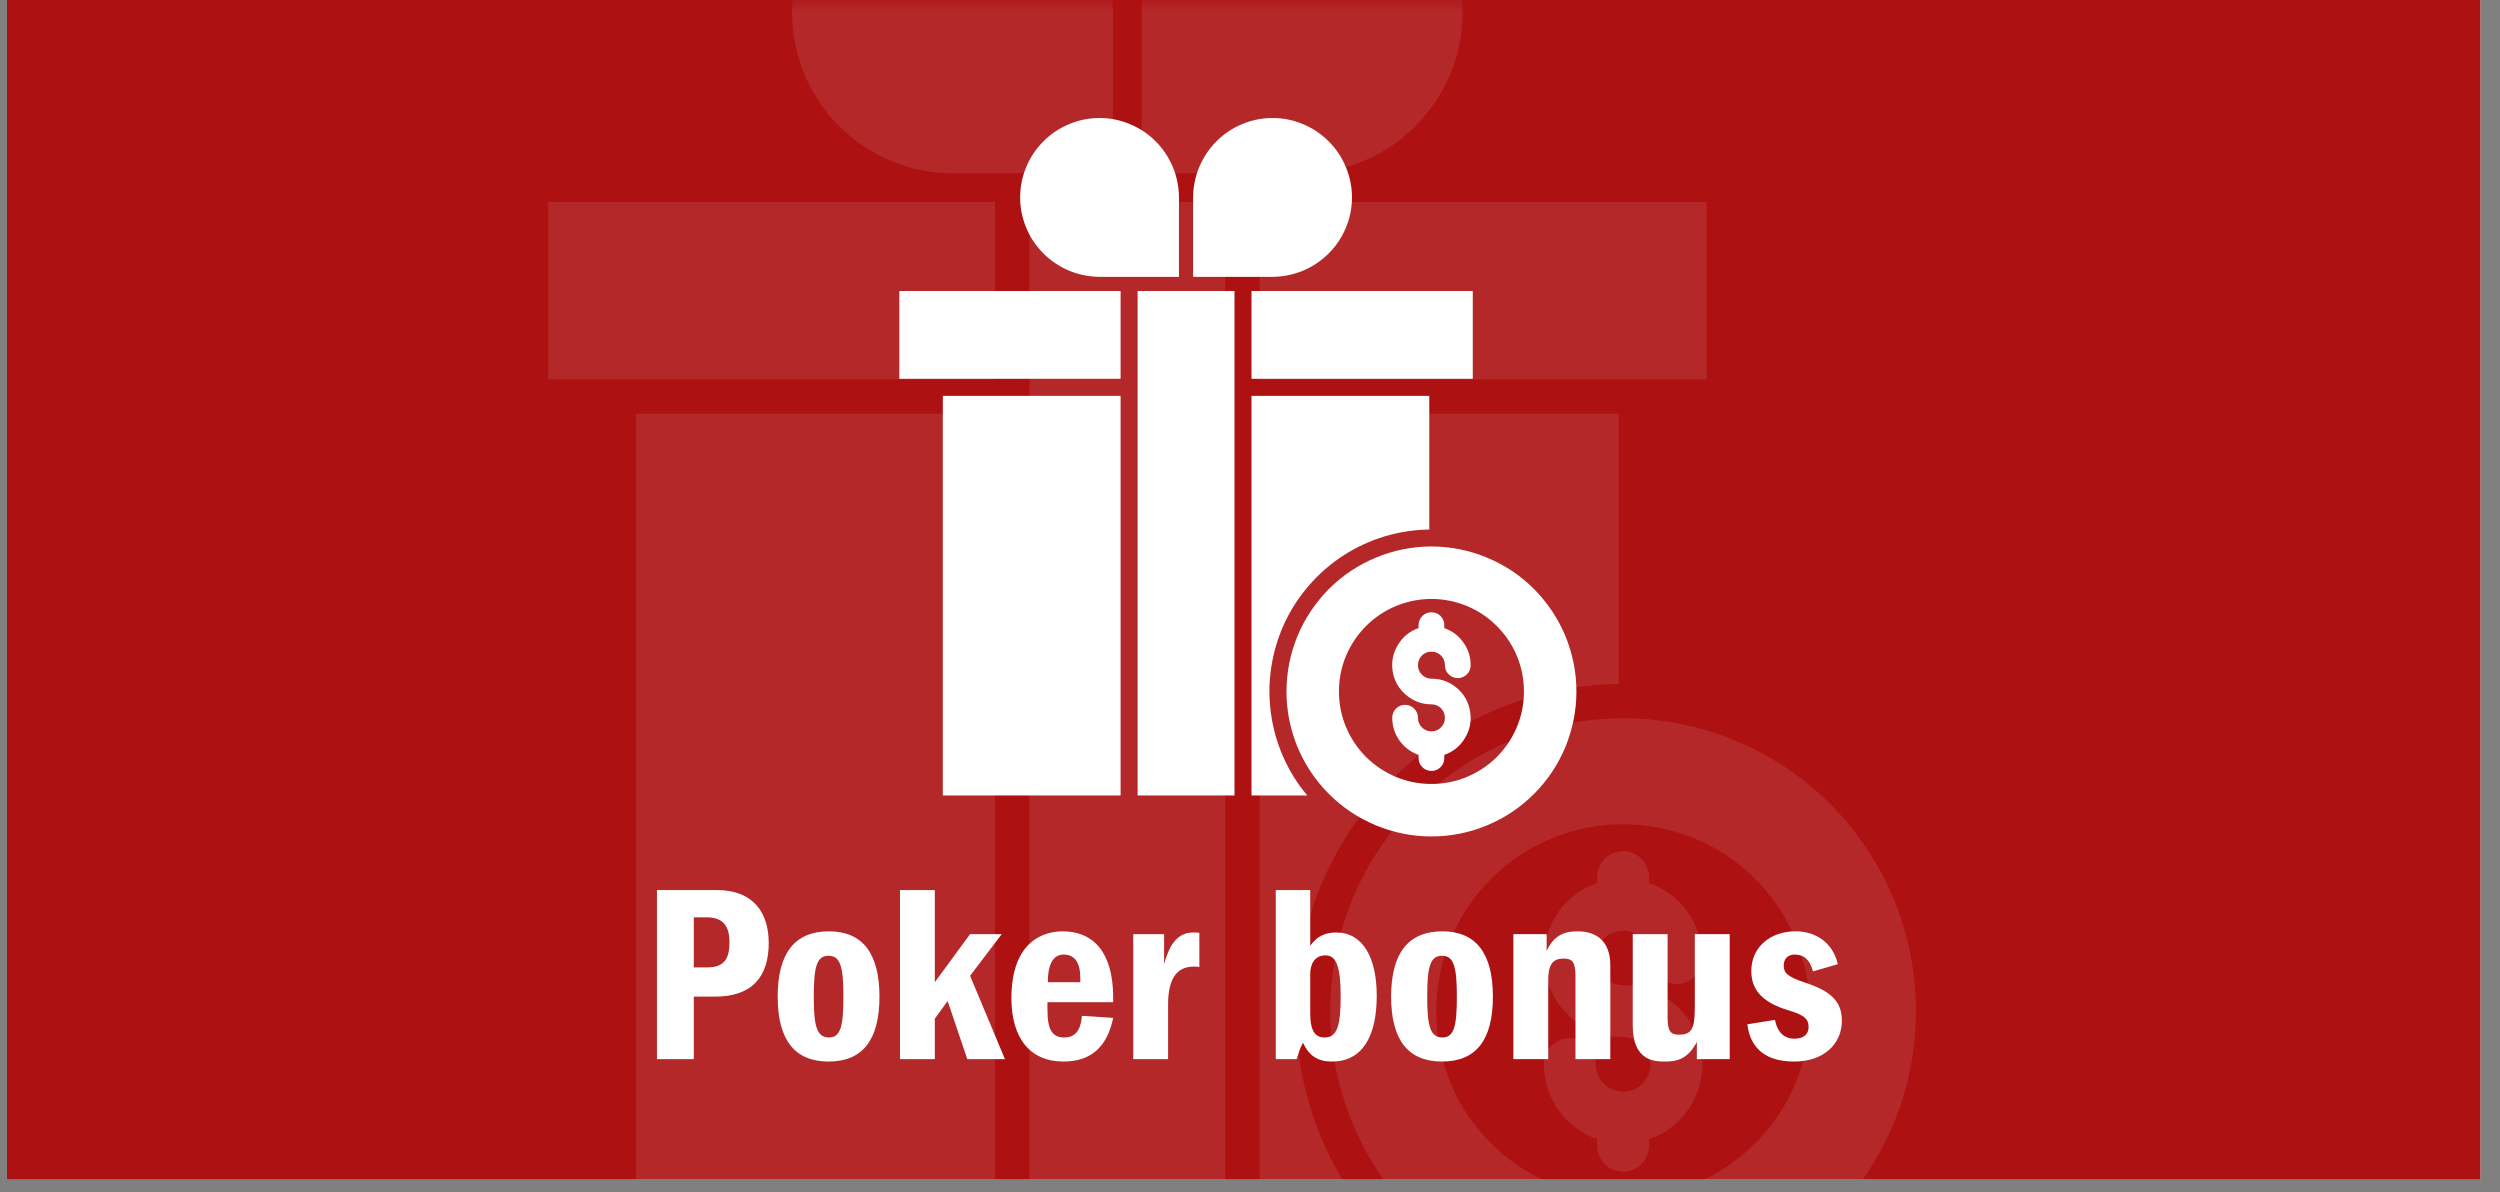 <svg xmlns="http://www.w3.org/2000/svg" xmlns:xlink="http://www.w3.org/1999/xlink" width="130" zoomAndPan="magnify" viewBox="0 0 97.5 46.5" height="62" preserveAspectRatio="xMidYMid meet" version="1.0"><rect x="0" y="0" width="97.5" height="46.5" fill="#808080" stroke="none"/><defs><filter x="0%" y="0%" width="100%" height="100%" id="db47caf0c0"><feColorMatrix values="0 0 0 0 1 0 0 0 0 1 0 0 0 0 1 0 0 0 1 0" color-interpolation-filters="sRGB"/></filter><g/><clipPath id="85458d0dbd"><path d="M 0.27 0 L 96.734 0 L 96.734 46.004 L 0.27 46.004 Z M 0.27 0 " clip-rule="nonzero"/></clipPath><clipPath id="12213da359"><path d="M 21 0 L 75 0 L 75 46.004 L 21 46.004 Z M 21 0 " clip-rule="nonzero"/></clipPath><mask id="4b33b487af"><g filter="url(#db47caf0c0)"><rect x="-9.75" width="117" fill="#000000" y="-4.65" height="55.8" fill-opacity="0.1"/></g></mask><clipPath id="4f116f98cc"><path d="M 0.363 0 L 53.828 0 L 53.828 46.004 L 0.363 46.004 Z M 0.363 0 " clip-rule="nonzero"/></clipPath><clipPath id="1aed211dc0"><rect x="0" width="54" y="0" height="47"/></clipPath><clipPath id="fa22d81ec2"><path d="M 35.066 4.602 L 61.781 4.602 L 61.781 32.797 L 35.066 32.797 Z M 35.066 4.602 " clip-rule="nonzero"/></clipPath></defs><g clip-path="url(#85458d0dbd)"><path fill="#ffffff" d="M 0.27 0 L 96.734 0 L 96.734 46.004 L 0.27 46.004 Z M 0.27 0 " fill-opacity="1" fill-rule="nonzero"/><path fill="#ad1112" d="M 0.27 0 L 96.734 0 L 96.734 46.004 L 0.27 46.004 Z M 0.27 0 " fill-opacity="1" fill-rule="nonzero"/></g><g clip-path="url(#12213da359)"><g mask="url(#4b33b487af)"><g transform="matrix(1, 0, 0, 1, 21, 0)"><g clip-path="url(#1aed211dc0)"><g clip-path="url(#4f116f98cc)"><path fill="#ffffff" d="M 0.379 14.797 L 17.805 14.797 L 17.805 7.879 L 0.379 7.879 Z M 42.301 28.012 C 43.051 28.012 43.793 28.086 44.531 28.23 C 45.266 28.379 45.98 28.594 46.672 28.883 C 47.363 29.168 48.023 29.52 48.648 29.938 C 49.27 30.352 49.848 30.828 50.379 31.355 C 50.906 31.887 51.383 32.465 51.797 33.09 C 52.215 33.711 52.566 34.371 52.855 35.062 C 53.141 35.754 53.359 36.469 53.504 37.207 C 53.648 37.941 53.723 38.684 53.723 39.434 C 53.723 40.184 53.648 40.926 53.504 41.66 C 53.359 42.398 53.141 43.113 52.855 43.805 C 52.566 44.496 52.215 45.156 51.797 45.781 C 51.383 46.402 50.91 46.98 50.379 47.512 C 49.848 48.039 49.27 48.516 48.648 48.93 C 48.023 49.348 47.367 49.699 46.672 49.984 C 45.98 50.273 45.266 50.488 44.531 50.637 C 43.793 50.781 43.051 50.855 42.301 50.855 C 41.551 50.855 40.809 50.781 40.074 50.637 C 39.336 50.488 38.625 50.273 37.93 49.984 C 37.238 49.699 36.578 49.348 35.957 48.93 C 35.332 48.516 34.754 48.039 34.227 47.512 C 33.695 46.98 33.223 46.402 32.805 45.781 C 32.387 45.156 32.035 44.496 31.75 43.805 C 31.461 43.113 31.246 42.398 31.098 41.66 C 30.953 40.926 30.879 40.184 30.879 39.434 C 30.879 38.684 30.953 37.941 31.098 37.207 C 31.246 36.469 31.461 35.754 31.75 35.062 C 32.035 34.371 32.387 33.711 32.805 33.09 C 33.223 32.465 33.695 31.887 34.227 31.355 C 34.754 30.828 35.332 30.355 35.957 29.938 C 36.578 29.52 37.238 29.168 37.93 28.883 C 38.625 28.594 39.336 28.379 40.074 28.23 C 40.809 28.086 41.551 28.012 42.301 28.012 Z M 16.148 -5.758 C 15.738 -5.754 15.332 -5.715 14.93 -5.633 C 14.527 -5.551 14.137 -5.434 13.758 -5.273 C 13.379 -5.117 13.02 -4.926 12.676 -4.695 C 12.336 -4.469 12.02 -4.207 11.73 -3.918 C 11.438 -3.629 11.18 -3.312 10.953 -2.973 C 10.723 -2.629 10.531 -2.27 10.371 -1.891 C 10.215 -1.512 10.094 -1.121 10.016 -0.719 C 9.934 -0.316 9.895 0.09 9.891 0.5 C 9.895 0.91 9.934 1.32 10.016 1.723 C 10.094 2.125 10.215 2.516 10.371 2.895 C 10.531 3.273 10.723 3.633 10.953 3.973 C 11.18 4.316 11.438 4.629 11.73 4.922 C 12.02 5.211 12.336 5.469 12.676 5.699 C 13.02 5.926 13.379 6.121 13.758 6.277 C 14.137 6.434 14.527 6.555 14.93 6.637 C 15.332 6.715 15.738 6.758 16.148 6.758 L 22.406 6.758 L 22.406 0.5 C 22.406 0.09 22.363 -0.316 22.285 -0.719 C 22.203 -1.121 22.082 -1.512 21.926 -1.891 C 21.77 -2.27 21.574 -2.629 21.348 -2.973 C 21.117 -3.312 20.859 -3.629 20.57 -3.918 C 20.277 -4.207 19.961 -4.469 19.621 -4.695 C 19.281 -4.926 18.918 -5.117 18.539 -5.273 C 18.16 -5.434 17.77 -5.551 17.367 -5.633 C 16.965 -5.715 16.559 -5.754 16.148 -5.758 Z M 29.781 -5.758 C 30.195 -5.754 30.602 -5.715 31.004 -5.633 C 31.406 -5.551 31.797 -5.434 32.176 -5.273 C 32.555 -5.117 32.914 -4.926 33.254 -4.695 C 33.598 -4.469 33.91 -4.207 34.203 -3.918 C 34.492 -3.629 34.75 -3.312 34.98 -2.973 C 35.207 -2.629 35.402 -2.27 35.559 -1.891 C 35.715 -1.512 35.836 -1.121 35.918 -0.719 C 36 -0.316 36.039 0.09 36.039 0.5 C 36.039 0.91 36 1.316 35.918 1.719 C 35.836 2.125 35.715 2.516 35.559 2.895 C 35.402 3.273 35.207 3.633 34.98 3.973 C 34.75 4.312 34.492 4.629 34.203 4.922 C 33.91 5.211 33.598 5.469 33.254 5.699 C 32.914 5.926 32.555 6.121 32.176 6.277 C 31.797 6.434 31.406 6.555 31.004 6.637 C 30.602 6.715 30.195 6.758 29.781 6.758 L 23.527 6.758 L 23.527 0.5 C 23.527 0.09 23.566 -0.316 23.648 -0.719 C 23.73 -1.121 23.848 -1.512 24.008 -1.891 C 24.164 -2.27 24.359 -2.629 24.586 -2.969 C 24.812 -3.312 25.074 -3.629 25.363 -3.918 C 25.652 -4.207 25.969 -4.469 26.312 -4.695 C 26.652 -4.926 27.012 -5.117 27.391 -5.273 C 27.77 -5.434 28.16 -5.551 28.562 -5.633 C 28.965 -5.715 29.371 -5.754 29.781 -5.758 Z M 19.148 47.629 L 26.785 47.629 L 26.785 7.879 L 19.148 7.879 Z M 42.301 32.145 C 41.82 32.145 41.348 32.191 40.879 32.285 C 40.41 32.379 39.953 32.516 39.512 32.699 C 39.07 32.883 38.648 33.105 38.25 33.371 C 37.852 33.641 37.484 33.941 37.148 34.281 C 36.809 34.617 36.508 34.984 36.238 35.383 C 35.973 35.781 35.75 36.203 35.566 36.645 C 35.383 37.086 35.246 37.543 35.152 38.012 C 35.059 38.48 35.012 38.953 35.012 39.434 C 35.012 39.914 35.059 40.387 35.152 40.855 C 35.246 41.324 35.383 41.781 35.566 42.223 C 35.75 42.664 35.973 43.086 36.238 43.484 C 36.508 43.883 36.809 44.25 37.148 44.586 C 37.484 44.926 37.852 45.227 38.25 45.496 C 38.648 45.762 39.07 45.984 39.512 46.168 C 39.953 46.352 40.41 46.488 40.879 46.582 C 41.348 46.676 41.82 46.723 42.301 46.723 C 42.781 46.723 43.254 46.676 43.723 46.582 C 44.191 46.488 44.648 46.352 45.09 46.168 C 45.531 45.984 45.953 45.762 46.352 45.496 C 46.75 45.227 47.117 44.926 47.453 44.586 C 47.793 44.25 48.094 43.883 48.363 43.484 C 48.629 43.086 48.852 42.664 49.035 42.223 C 49.219 41.781 49.355 41.324 49.449 40.855 C 49.543 40.387 49.59 39.914 49.59 39.434 C 49.59 38.953 49.543 38.48 49.449 38.012 C 49.355 37.543 49.219 37.086 49.035 36.645 C 48.852 36.203 48.629 35.781 48.363 35.383 C 48.094 34.984 47.793 34.617 47.453 34.277 C 47.117 33.941 46.75 33.641 46.352 33.371 C 45.953 33.105 45.531 32.883 45.09 32.699 C 44.648 32.516 44.191 32.379 43.723 32.285 C 43.254 32.191 42.781 32.145 42.301 32.145 Z M 42.133 16.141 L 28.125 16.141 L 28.125 47.629 L 32.516 47.629 C 31.742 46.703 31.109 45.691 30.621 44.586 C 30.137 43.48 29.812 42.332 29.648 41.133 C 29.488 39.938 29.5 38.742 29.676 37.547 C 29.855 36.355 30.195 35.207 30.699 34.109 C 31.203 33.016 31.848 32.008 32.637 31.094 C 33.426 30.18 34.328 29.395 35.34 28.734 C 36.352 28.078 37.434 27.574 38.59 27.223 C 39.742 26.871 40.926 26.688 42.133 26.672 Z M 17.805 47.629 L 3.801 47.629 L 3.801 16.141 L 17.805 16.141 Z M 42.301 40.445 C 42.441 40.445 42.578 40.473 42.707 40.527 C 42.84 40.582 42.953 40.656 43.055 40.758 C 43.152 40.855 43.23 40.973 43.285 41.102 C 43.34 41.234 43.367 41.367 43.367 41.512 C 43.367 41.652 43.34 41.785 43.285 41.918 C 43.23 42.047 43.152 42.164 43.055 42.262 C 42.953 42.363 42.84 42.441 42.707 42.492 C 42.578 42.547 42.441 42.574 42.301 42.574 C 42.16 42.574 42.023 42.547 41.895 42.492 C 41.762 42.441 41.648 42.363 41.547 42.262 C 41.449 42.164 41.371 42.047 41.316 41.918 C 41.262 41.785 41.234 41.652 41.234 41.512 C 41.238 41.375 41.211 41.246 41.16 41.121 C 41.113 40.996 41.039 40.883 40.945 40.789 C 40.848 40.691 40.738 40.617 40.613 40.566 C 40.488 40.516 40.359 40.488 40.223 40.488 C 40.09 40.488 39.961 40.516 39.836 40.566 C 39.711 40.617 39.602 40.691 39.504 40.789 C 39.41 40.883 39.336 40.996 39.285 41.121 C 39.234 41.246 39.211 41.375 39.215 41.512 C 39.215 41.832 39.262 42.145 39.359 42.449 C 39.457 42.754 39.598 43.039 39.785 43.301 C 39.973 43.562 40.191 43.789 40.449 43.98 C 40.707 44.172 40.984 44.324 41.289 44.43 L 41.289 44.672 C 41.289 44.805 41.312 44.938 41.363 45.062 C 41.414 45.188 41.488 45.297 41.582 45.395 C 41.676 45.488 41.785 45.562 41.91 45.617 C 42.035 45.668 42.164 45.691 42.301 45.691 C 42.438 45.691 42.566 45.668 42.691 45.617 C 42.816 45.562 42.926 45.488 43.02 45.395 C 43.113 45.297 43.188 45.188 43.238 45.062 C 43.289 44.938 43.312 44.805 43.312 44.672 L 43.312 44.43 C 43.656 44.309 43.973 44.133 44.254 43.902 C 44.539 43.672 44.773 43.398 44.957 43.086 C 45.145 42.77 45.27 42.434 45.34 42.074 C 45.406 41.715 45.406 41.355 45.348 40.996 C 45.285 40.637 45.164 40.297 44.984 39.98 C 44.805 39.664 44.574 39.387 44.297 39.152 C 44.016 38.914 43.707 38.734 43.363 38.609 C 43.02 38.484 42.664 38.422 42.301 38.422 C 42.16 38.422 42.023 38.395 41.895 38.34 C 41.762 38.285 41.648 38.211 41.547 38.109 C 41.449 38.012 41.371 37.895 41.316 37.766 C 41.262 37.633 41.234 37.5 41.234 37.355 C 41.234 37.215 41.262 37.078 41.316 36.949 C 41.371 36.82 41.449 36.703 41.547 36.605 C 41.648 36.504 41.762 36.426 41.895 36.375 C 42.023 36.32 42.16 36.293 42.301 36.293 C 42.441 36.293 42.578 36.32 42.707 36.375 C 42.84 36.426 42.953 36.504 43.055 36.605 C 43.152 36.703 43.23 36.82 43.285 36.949 C 43.34 37.082 43.367 37.215 43.367 37.355 C 43.363 37.492 43.391 37.621 43.441 37.746 C 43.492 37.871 43.562 37.984 43.656 38.078 C 43.754 38.176 43.863 38.25 43.988 38.301 C 44.113 38.352 44.242 38.379 44.379 38.379 C 44.512 38.379 44.641 38.352 44.766 38.301 C 44.891 38.25 45 38.176 45.098 38.078 C 45.191 37.984 45.266 37.871 45.316 37.746 C 45.367 37.621 45.391 37.492 45.387 37.355 C 45.387 37.035 45.34 36.723 45.242 36.418 C 45.145 36.113 45.004 35.828 44.816 35.566 C 44.629 35.305 44.41 35.078 44.152 34.887 C 43.895 34.695 43.617 34.543 43.312 34.438 L 43.312 34.195 C 43.312 34.062 43.285 33.934 43.23 33.812 C 43.18 33.691 43.105 33.582 43.012 33.488 C 42.918 33.395 42.809 33.32 42.684 33.27 C 42.562 33.223 42.434 33.195 42.301 33.195 C 42.168 33.195 42.039 33.223 41.918 33.27 C 41.793 33.32 41.684 33.395 41.59 33.488 C 41.496 33.582 41.422 33.691 41.371 33.812 C 41.316 33.934 41.289 34.062 41.289 34.195 L 41.289 34.438 C 40.945 34.559 40.629 34.734 40.348 34.965 C 40.062 35.195 39.828 35.469 39.645 35.781 C 39.457 36.098 39.332 36.434 39.266 36.793 C 39.195 37.152 39.195 37.512 39.254 37.871 C 39.316 38.23 39.438 38.57 39.617 38.887 C 39.797 39.203 40.027 39.48 40.305 39.715 C 40.586 39.953 40.895 40.133 41.238 40.258 C 41.582 40.383 41.938 40.445 42.301 40.445 Z M 28.125 14.797 L 45.555 14.797 L 45.555 7.879 L 28.125 7.879 Z M 28.125 14.797 " fill-opacity="1" fill-rule="evenodd"/></g></g></g></g></g><g clip-path="url(#fa22d81ec2)"><path fill="#ffffff" d="M 35.074 14.773 L 43.703 14.773 L 43.703 11.348 L 35.074 11.348 Z M 55.828 21.312 C 56.199 21.312 56.566 21.352 56.93 21.422 C 57.293 21.496 57.648 21.602 57.988 21.746 C 58.332 21.887 58.66 22.062 58.969 22.266 C 59.277 22.473 59.562 22.707 59.824 22.969 C 60.086 23.234 60.32 23.52 60.527 23.828 C 60.734 24.137 60.906 24.461 61.051 24.805 C 61.191 25.148 61.297 25.5 61.371 25.863 C 61.445 26.23 61.48 26.598 61.48 26.969 C 61.48 27.34 61.445 27.707 61.371 28.07 C 61.297 28.434 61.191 28.789 61.051 29.133 C 60.906 29.473 60.734 29.801 60.527 30.109 C 60.32 30.418 60.086 30.703 59.824 30.965 C 59.562 31.227 59.277 31.461 58.969 31.668 C 58.66 31.875 58.332 32.047 57.988 32.191 C 57.648 32.332 57.293 32.441 56.93 32.512 C 56.566 32.586 56.199 32.621 55.828 32.621 C 55.457 32.621 55.086 32.586 54.723 32.512 C 54.359 32.441 54.008 32.332 53.664 32.191 C 53.32 32.047 52.996 31.875 52.684 31.668 C 52.375 31.461 52.09 31.227 51.828 30.965 C 51.566 30.703 51.332 30.418 51.125 30.109 C 50.918 29.801 50.746 29.473 50.602 29.133 C 50.461 28.789 50.355 28.434 50.281 28.07 C 50.211 27.707 50.172 27.34 50.172 26.969 C 50.172 26.598 50.211 26.23 50.281 25.863 C 50.355 25.5 50.461 25.148 50.602 24.805 C 50.746 24.461 50.918 24.137 51.125 23.828 C 51.332 23.52 51.566 23.234 51.828 22.969 C 52.09 22.707 52.375 22.473 52.684 22.266 C 52.996 22.062 53.32 21.887 53.664 21.746 C 54.004 21.602 54.359 21.496 54.723 21.422 C 55.086 21.352 55.457 21.312 55.828 21.312 Z M 42.883 4.602 C 42.473 4.602 42.078 4.68 41.699 4.84 C 41.32 4.996 40.984 5.219 40.695 5.512 C 40.406 5.801 40.18 6.137 40.023 6.516 C 39.867 6.895 39.785 7.289 39.785 7.699 C 39.785 8.109 39.867 8.504 40.023 8.883 C 40.18 9.262 40.406 9.594 40.695 9.887 C 40.984 10.176 41.32 10.398 41.699 10.559 C 42.078 10.715 42.473 10.793 42.883 10.797 L 45.98 10.797 L 45.98 7.699 C 45.977 7.289 45.898 6.895 45.742 6.516 C 45.582 6.137 45.359 5.801 45.07 5.512 C 44.777 5.219 44.445 4.996 44.066 4.84 C 43.688 4.68 43.293 4.602 42.883 4.602 Z M 49.629 4.602 C 50.039 4.602 50.434 4.68 50.812 4.84 C 51.191 4.996 51.527 5.219 51.816 5.512 C 52.109 5.801 52.332 6.137 52.488 6.516 C 52.648 6.895 52.727 7.289 52.727 7.699 C 52.727 8.109 52.648 8.504 52.488 8.883 C 52.332 9.262 52.109 9.594 51.816 9.887 C 51.527 10.176 51.191 10.398 50.812 10.559 C 50.434 10.715 50.039 10.793 49.629 10.797 L 46.531 10.797 L 46.531 7.699 C 46.535 7.289 46.613 6.895 46.77 6.516 C 46.93 6.137 47.152 5.801 47.441 5.512 C 47.734 5.219 48.066 4.996 48.445 4.84 C 48.824 4.68 49.219 4.602 49.629 4.602 Z M 44.367 31.023 L 48.145 31.023 L 48.145 11.348 L 44.367 11.348 Z M 55.824 23.359 C 55.348 23.359 54.887 23.453 54.445 23.633 C 54.004 23.816 53.613 24.078 53.273 24.418 C 52.938 24.754 52.676 25.145 52.492 25.586 C 52.309 26.027 52.219 26.488 52.219 26.969 C 52.219 27.445 52.309 27.906 52.492 28.348 C 52.676 28.789 52.938 29.18 53.273 29.52 C 53.613 29.855 54.004 30.117 54.445 30.301 C 54.887 30.484 55.348 30.574 55.824 30.574 C 56.305 30.574 56.766 30.484 57.207 30.301 C 57.648 30.117 58.039 29.855 58.379 29.52 C 58.715 29.18 58.977 28.789 59.16 28.348 C 59.344 27.906 59.434 27.445 59.434 26.969 C 59.434 26.488 59.344 26.027 59.16 25.586 C 58.977 25.145 58.715 24.754 58.379 24.418 C 58.039 24.078 57.648 23.816 57.207 23.633 C 56.766 23.453 56.305 23.359 55.824 23.359 Z M 55.742 15.438 L 48.809 15.438 L 48.809 31.023 L 50.984 31.023 C 50.598 30.566 50.285 30.062 50.047 29.52 C 49.805 28.973 49.645 28.402 49.566 27.809 C 49.484 27.219 49.488 26.625 49.578 26.035 C 49.664 25.445 49.836 24.875 50.082 24.332 C 50.332 23.789 50.652 23.293 51.043 22.84 C 51.434 22.387 51.879 22 52.379 21.672 C 52.879 21.348 53.418 21.098 53.988 20.922 C 54.562 20.75 55.145 20.66 55.742 20.652 Z M 43.703 31.023 L 36.77 31.023 L 36.77 15.438 L 43.703 15.438 Z M 55.824 27.469 C 55.973 27.469 56.098 27.52 56.199 27.621 C 56.301 27.727 56.352 27.852 56.352 27.996 C 56.352 28.141 56.301 28.266 56.199 28.367 C 56.098 28.473 55.973 28.523 55.824 28.523 C 55.68 28.523 55.555 28.473 55.453 28.367 C 55.352 28.266 55.301 28.141 55.301 27.996 C 55.301 27.855 55.254 27.738 55.152 27.637 C 55.055 27.539 54.938 27.488 54.797 27.488 C 54.66 27.488 54.539 27.539 54.441 27.637 C 54.344 27.738 54.297 27.855 54.297 27.996 C 54.297 28.32 54.391 28.617 54.582 28.883 C 54.77 29.148 55.02 29.332 55.324 29.441 L 55.324 29.559 C 55.324 29.699 55.371 29.82 55.469 29.918 C 55.566 30.016 55.688 30.066 55.824 30.066 C 55.965 30.066 56.086 30.016 56.184 29.918 C 56.281 29.82 56.328 29.699 56.328 29.559 L 56.328 29.441 C 56.68 29.316 56.949 29.098 57.141 28.773 C 57.332 28.453 57.395 28.109 57.332 27.742 C 57.273 27.375 57.098 27.07 56.812 26.828 C 56.527 26.586 56.199 26.469 55.824 26.469 C 55.68 26.469 55.555 26.414 55.453 26.312 C 55.352 26.211 55.301 26.086 55.301 25.941 C 55.301 25.793 55.352 25.672 55.453 25.566 C 55.555 25.465 55.68 25.414 55.824 25.414 C 55.973 25.414 56.098 25.465 56.199 25.566 C 56.301 25.672 56.352 25.793 56.352 25.941 C 56.352 26.078 56.398 26.199 56.496 26.297 C 56.598 26.395 56.715 26.445 56.855 26.445 C 56.992 26.445 57.113 26.395 57.211 26.297 C 57.309 26.199 57.355 26.078 57.355 25.941 C 57.355 25.613 57.262 25.32 57.07 25.055 C 56.883 24.789 56.633 24.602 56.328 24.496 L 56.328 24.375 C 56.324 24.238 56.277 24.121 56.18 24.023 C 56.082 23.93 55.965 23.879 55.824 23.879 C 55.688 23.879 55.57 23.93 55.473 24.023 C 55.375 24.121 55.328 24.238 55.324 24.375 L 55.324 24.496 C 54.973 24.617 54.703 24.84 54.512 25.16 C 54.32 25.48 54.258 25.824 54.316 26.195 C 54.379 26.562 54.555 26.867 54.84 27.105 C 55.125 27.348 55.453 27.469 55.824 27.469 Z M 48.809 14.773 L 57.438 14.773 L 57.438 11.348 L 48.809 11.348 Z M 48.809 14.773 " fill-opacity="1" fill-rule="evenodd"/></g><g fill="#ffffff" fill-opacity="1"><g transform="translate(24.996, 41.306)"><g><path d="M 0.625 -6.594 L 0.625 0 L 2.062 0 L 2.062 -2.438 L 2.891 -2.438 C 4.344 -2.438 4.984 -3.219 4.984 -4.531 C 4.984 -5.672 4.422 -6.594 2.953 -6.594 Z M 2.062 -5.531 L 2.547 -5.531 C 3.125 -5.531 3.453 -5.281 3.453 -4.562 C 3.453 -3.953 3.281 -3.578 2.594 -3.578 L 2.062 -3.578 Z M 2.062 -5.531 "/></g></g></g><g fill="#ffffff" fill-opacity="1"><g transform="translate(30.049, 41.306)"><g><path d="M 2.266 0.094 C 3.609 0.094 4.25 -0.766 4.25 -2.438 C 4.25 -4.141 3.578 -4.984 2.281 -4.984 C 0.953 -4.984 0.281 -4.141 0.281 -2.438 C 0.281 -0.734 0.953 0.094 2.266 0.094 Z M 2.281 -0.844 C 1.797 -0.844 1.688 -1.312 1.688 -2.438 C 1.688 -3.625 1.812 -4.031 2.266 -4.031 C 2.734 -4.031 2.844 -3.578 2.844 -2.438 C 2.844 -1.328 2.75 -0.844 2.281 -0.844 Z M 2.281 -0.844 "/></g></g></g><g fill="#ffffff" fill-opacity="1"><g transform="translate(34.599, 41.306)"><g><path d="M 0.5 -6.594 L 0.5 0 L 1.859 0 L 1.859 -1.578 L 2.359 -2.266 L 3.125 0 L 4.594 0 L 3.234 -3.25 L 4.469 -4.875 L 3.234 -4.875 L 1.859 -3 L 1.859 -6.594 Z M 0.5 -6.594 "/></g></g></g><g fill="#ffffff" fill-opacity="1"><g transform="translate(39.148, 41.306)"><g><path d="M 2.297 -4.984 C 1.469 -4.984 0.297 -4.516 0.297 -2.375 C 0.297 -0.828 1.016 0.094 2.328 0.094 C 3.375 0.094 4.031 -0.453 4.266 -1.609 L 3.047 -1.688 C 3 -1.094 2.766 -0.844 2.359 -0.844 C 1.906 -0.844 1.703 -1.125 1.703 -1.906 L 1.703 -2.219 L 4.266 -2.219 L 4.266 -2.406 C 4.266 -4.156 3.5 -4.984 2.297 -4.984 Z M 1.719 -3 L 1.719 -3.031 C 1.719 -3.656 1.906 -4.078 2.328 -4.078 C 2.766 -4.078 2.984 -3.766 2.984 -3.172 L 2.984 -3 Z M 1.719 -3 "/></g></g></g><g fill="#ffffff" fill-opacity="1"><g transform="translate(43.697, 41.306)"><g><path d="M 2.844 -4.938 C 2.297 -4.938 1.938 -4.578 1.703 -3.703 L 1.703 -4.875 L 0.5 -4.875 L 0.5 0 L 1.859 0 L 1.859 -2.141 C 1.859 -3.141 2.203 -3.609 2.859 -3.609 C 2.938 -3.609 2.984 -3.609 3.078 -3.594 L 3.078 -4.922 C 3.031 -4.938 2.938 -4.938 2.844 -4.938 Z M 2.844 -4.938 "/></g></g></g><g fill="#ffffff" fill-opacity="1"><g transform="translate(46.733, 41.306)"><g/></g></g><g fill="#ffffff" fill-opacity="1"><g transform="translate(49.255, 41.306)"><g><path d="M 0.5 -6.594 L 0.5 0 L 1.312 0 C 1.422 -0.328 1.438 -0.406 1.562 -0.641 C 1.797 -0.125 2.141 0.094 2.688 0.094 C 3.891 0.094 4.438 -0.906 4.438 -2.469 C 4.438 -3.969 3.891 -4.938 2.859 -4.938 C 2.438 -4.938 2.125 -4.812 1.844 -4.422 L 1.844 -6.594 Z M 3.031 -2.438 C 3.031 -1.297 2.891 -0.844 2.406 -0.844 C 1.953 -0.844 1.844 -1.25 1.844 -1.781 L 1.844 -3.328 C 1.844 -3.656 1.984 -4.047 2.438 -4.047 C 2.875 -4.047 3.031 -3.578 3.031 -2.438 Z M 3.031 -2.438 "/></g></g></g><g fill="#ffffff" fill-opacity="1"><g transform="translate(53.973, 41.306)"><g><path d="M 2.266 0.094 C 3.609 0.094 4.25 -0.766 4.25 -2.438 C 4.25 -4.141 3.578 -4.984 2.281 -4.984 C 0.953 -4.984 0.281 -4.141 0.281 -2.438 C 0.281 -0.734 0.953 0.094 2.266 0.094 Z M 2.281 -0.844 C 1.797 -0.844 1.688 -1.312 1.688 -2.438 C 1.688 -3.625 1.812 -4.031 2.266 -4.031 C 2.734 -4.031 2.844 -3.578 2.844 -2.438 C 2.844 -1.328 2.75 -0.844 2.281 -0.844 Z M 2.281 -0.844 "/></g></g></g><g fill="#ffffff" fill-opacity="1"><g transform="translate(58.522, 41.306)"><g><path d="M 3 -4.984 C 2.422 -4.984 2.062 -4.781 1.797 -4.219 L 1.797 -4.875 L 0.5 -4.875 L 0.5 0 L 1.859 0 L 1.859 -3.078 C 1.859 -3.766 2.094 -3.922 2.469 -3.922 C 2.797 -3.922 2.922 -3.781 2.922 -3.25 L 2.922 0 L 4.281 0 L 4.281 -3.656 C 4.281 -4.562 3.781 -4.984 3 -4.984 Z M 3 -4.984 "/></g></g></g><g fill="#ffffff" fill-opacity="1"><g transform="translate(63.239, 41.306)"><g><path d="M 0.438 -4.875 L 0.438 -1.312 C 0.438 0.094 1.312 0.094 1.703 0.094 C 2.141 0.094 2.578 0.016 2.938 -0.672 L 2.938 0 L 4.219 0 L 4.219 -4.875 L 2.859 -4.875 L 2.859 -2.266 C 2.859 -1.391 2.859 -0.953 2.266 -0.953 C 1.953 -0.953 1.797 -1.031 1.797 -1.609 L 1.797 -4.875 Z M 0.438 -4.875 "/></g></g></g><g fill="#ffffff" fill-opacity="1"><g transform="translate(67.957, 41.306)"><g><path d="M 2.062 -4.984 C 1.094 -4.984 0.344 -4.375 0.344 -3.438 C 0.344 -2.703 0.766 -2.219 1.781 -1.906 C 2.422 -1.719 2.578 -1.562 2.578 -1.25 C 2.578 -0.953 2.359 -0.797 2.031 -0.797 C 1.609 -0.797 1.359 -1.062 1.266 -1.531 L 0.188 -1.359 C 0.312 -0.375 0.953 0.094 2.016 0.094 C 3.203 0.094 3.875 -0.625 3.875 -1.484 C 3.875 -2.109 3.625 -2.594 2.484 -2.969 C 1.734 -3.219 1.609 -3.359 1.609 -3.656 C 1.609 -3.906 1.766 -4.078 2.031 -4.078 C 2.391 -4.078 2.625 -3.891 2.75 -3.422 L 3.719 -3.703 C 3.531 -4.516 2.891 -4.984 2.062 -4.984 Z M 2.062 -4.984 "/></g></g></g></svg>